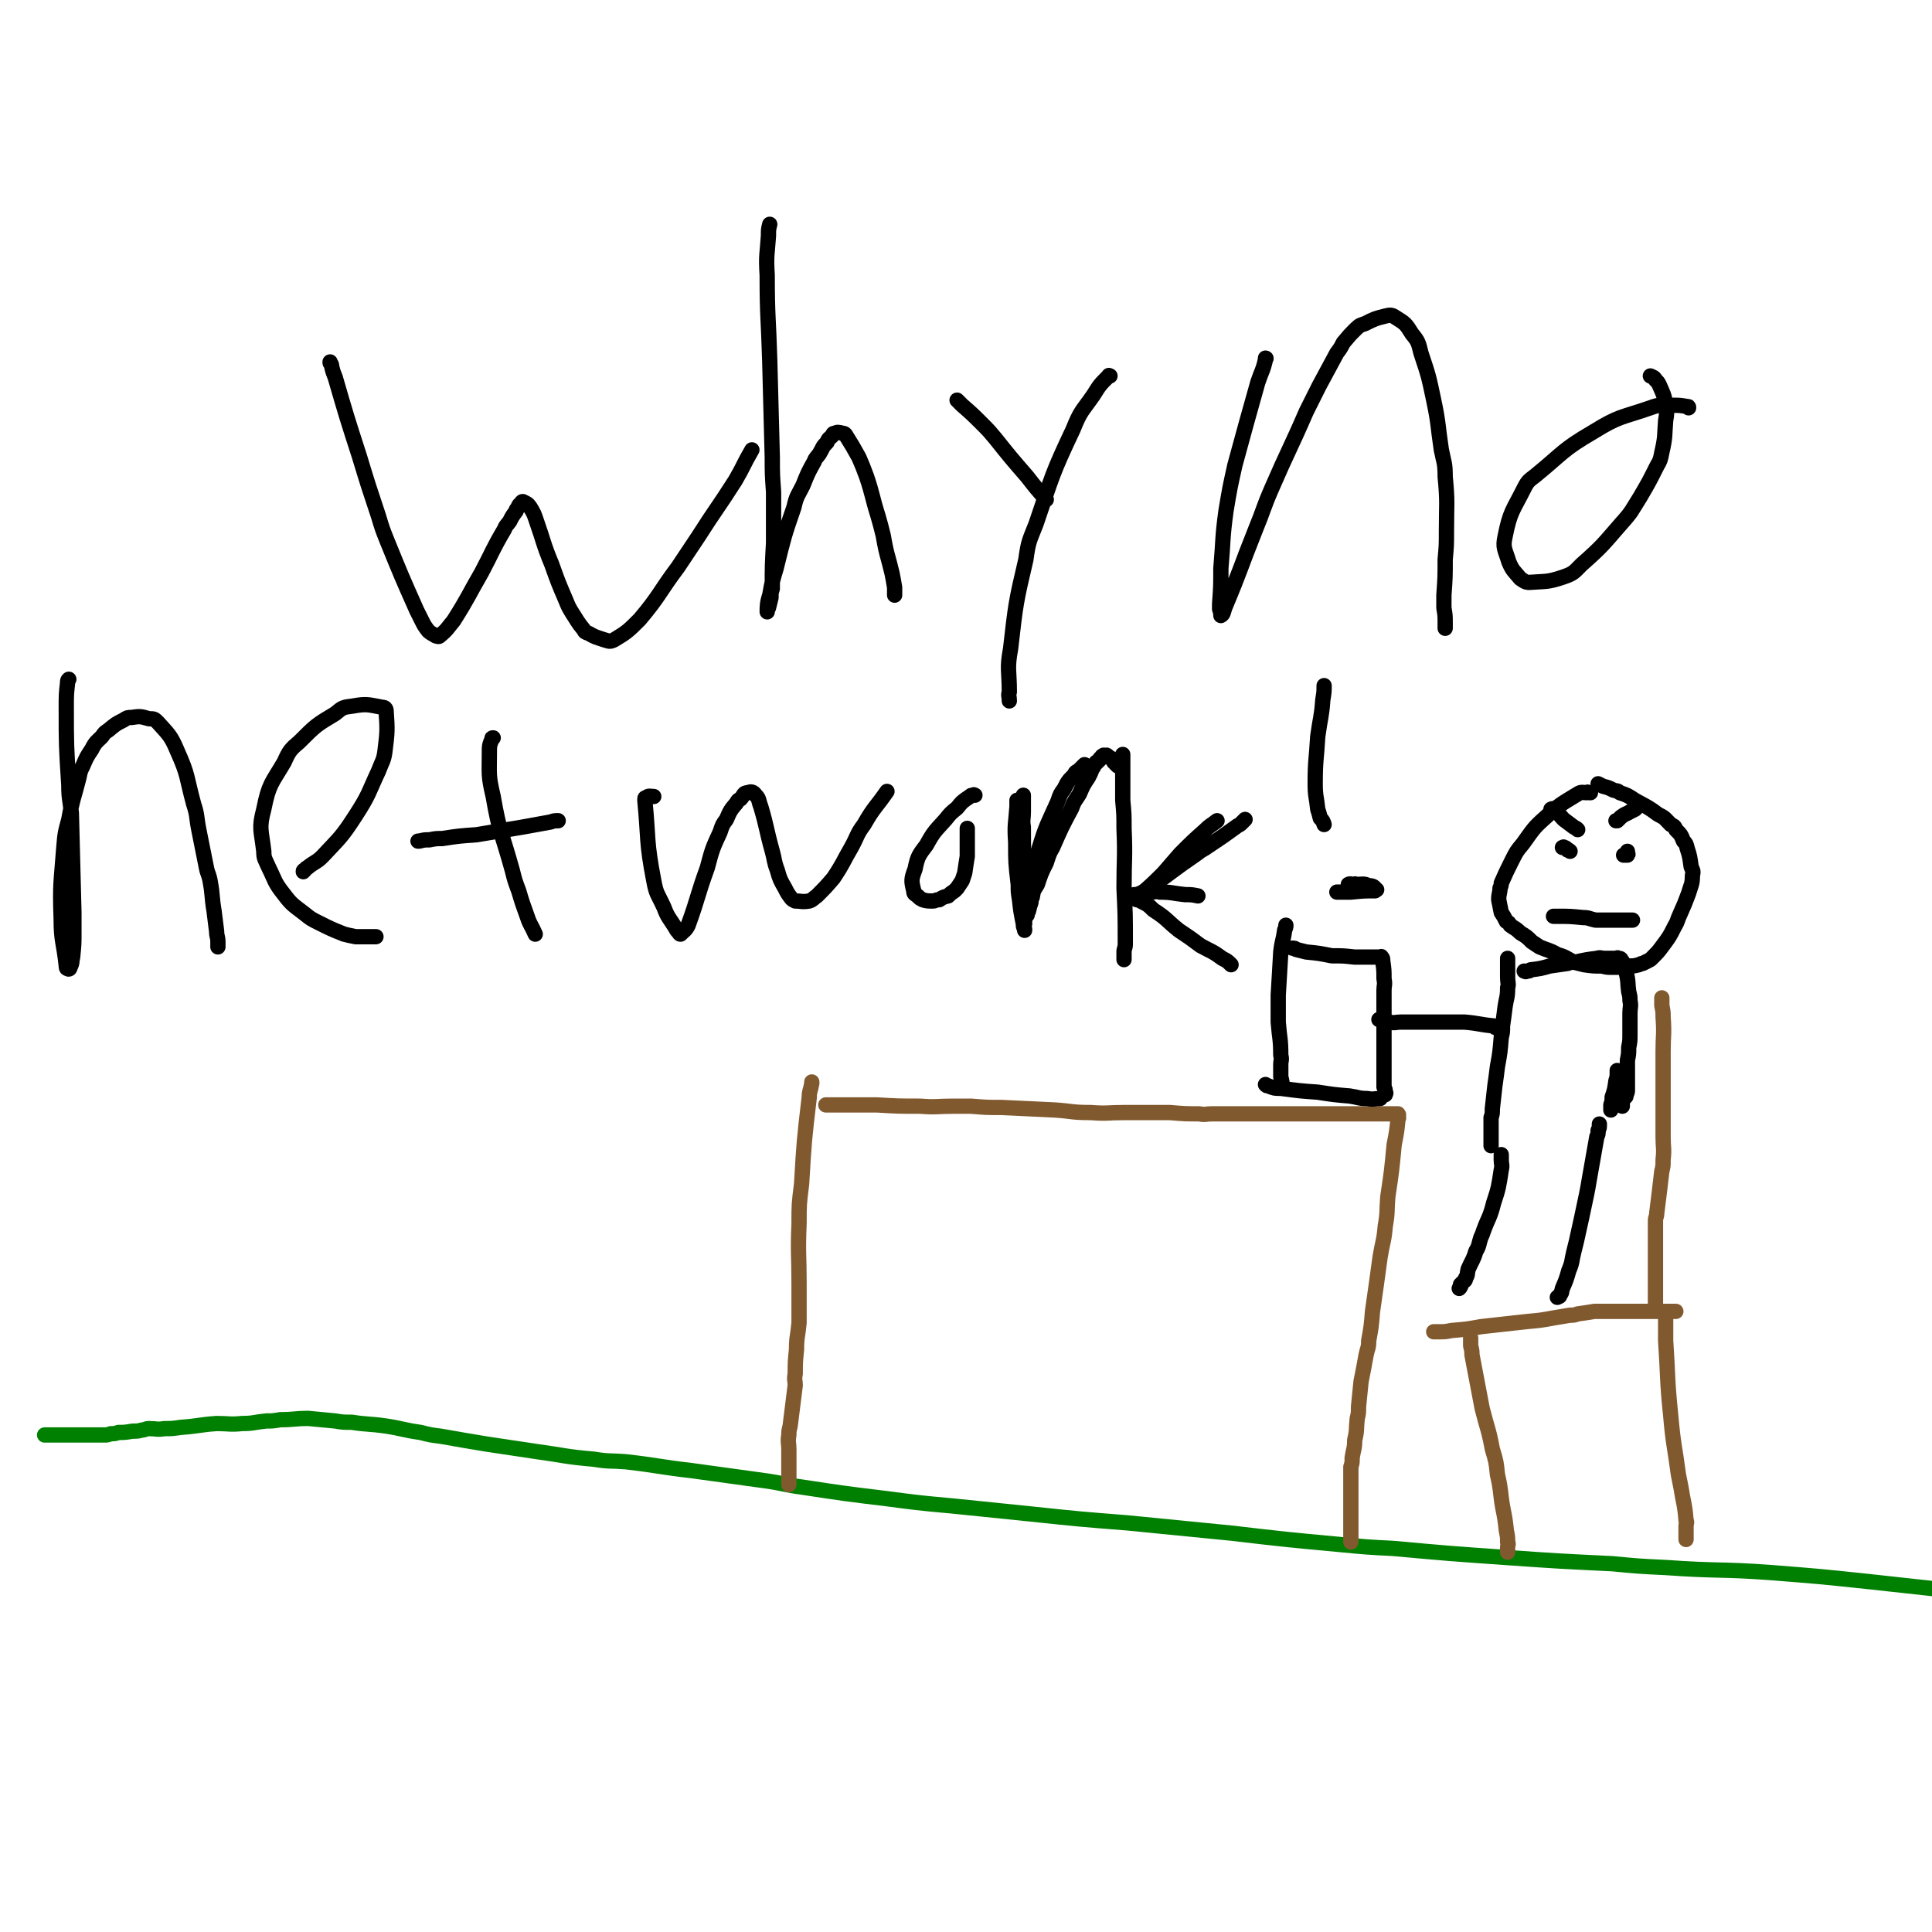 <svg viewBox='0 0 1516 1516' version='1.1' xmlns='http://www.w3.org/2000/svg' xmlns:xlink='http://www.w3.org/1999/xlink'><g fill='none' stroke='#008000' stroke-width='12' stroke-linecap='round' stroke-linejoin='round'><path d='M35,1126c0,0 0,0 0,0 0,0 0,0 1,0 1,0 1,0 2,0 2,0 2,0 4,0 4,0 4,0 9,0 6,0 6,0 12,0 1,0 1,0 3,0 2,0 2,0 5,0 4,0 4,0 9,0 1,0 1,0 2,0 2,0 2,0 5,-1 3,0 3,0 6,-1 5,0 5,0 11,-1 4,0 4,0 8,-1 2,0 2,-1 5,-1 6,0 6,1 12,0 6,0 6,0 13,-1 14,-1 14,-2 28,-3 10,0 10,1 20,0 9,0 9,-1 19,-2 5,0 5,0 11,-1 11,0 11,-1 22,-1 10,1 10,1 21,2 6,1 6,1 13,1 13,2 13,1 27,3 13,2 13,3 27,5 8,2 8,2 16,3 17,3 17,3 35,6 20,3 20,3 40,6 22,3 22,4 45,6 12,2 12,1 25,2 26,3 26,4 52,7 29,4 29,4 58,8 14,2 14,3 29,5 33,5 33,5 66,9 37,5 37,4 74,8 19,2 19,2 39,4 38,4 38,4 76,7 41,4 41,4 81,8 43,5 43,5 86,9 21,2 21,2 41,3 44,4 44,4 87,7 43,3 43,3 85,5 21,2 21,2 42,3 42,3 42,1 83,4 38,3 38,3 76,7 37,4 37,4 73,8 17,2 17,1 33,3 31,4 31,4 61,9 28,4 28,5 55,9 13,2 13,2 25,4 21,3 21,3 42,6 18,3 18,4 36,7 '/></g>
<g fill='none' stroke='#81592F' stroke-width='12' stroke-linecap='round' stroke-linejoin='round'><path d='M637,849c0,0 0,0 0,0 0,1 0,1 0,1 -1,6 -2,6 -2,11 -4,34 -4,34 -6,68 -2,16 -2,16 -2,31 -1,24 0,24 0,47 0,16 0,16 0,31 -1,11 -2,11 -2,21 -1,10 -1,10 -1,19 -1,5 0,5 0,9 -1,8 -1,8 -2,16 -1,8 -1,8 -2,16 -1,4 -1,4 -1,7 -1,6 0,6 0,11 0,4 0,4 0,8 0,3 0,3 0,5 0,1 0,1 0,2 0,2 0,2 0,4 0,2 0,2 0,4 0,1 0,1 0,1 0,1 0,1 0,2 0,1 0,1 0,2 '/><path d='M648,867c0,0 0,0 0,0 1,0 1,0 2,0 0,0 0,0 1,0 0,0 0,0 1,0 0,0 0,0 1,0 1,0 1,0 2,0 0,0 0,0 1,0 1,0 1,0 2,0 0,0 0,0 1,0 3,0 3,0 7,0 2,0 2,0 5,0 8,0 8,0 17,0 17,1 17,1 34,1 13,1 13,0 26,0 7,0 7,0 14,0 12,1 12,1 24,1 21,1 21,1 42,2 14,1 13,2 28,2 13,1 13,0 26,0 7,0 7,0 13,0 12,0 12,0 23,0 12,1 12,1 23,1 5,1 5,0 10,0 9,0 9,0 17,0 7,0 7,0 14,0 4,0 4,0 7,0 6,0 6,0 12,0 3,0 3,0 6,0 5,0 5,0 9,0 4,0 4,0 8,0 2,0 2,0 3,0 3,0 3,0 6,0 3,0 3,0 6,0 2,0 2,0 3,0 3,0 3,0 6,0 2,0 2,0 4,0 1,0 1,0 2,0 3,0 3,0 5,0 1,0 1,0 2,0 3,0 3,0 5,0 3,0 3,0 5,0 2,0 2,0 3,0 3,0 3,0 5,0 3,0 3,0 5,0 1,0 1,0 2,0 2,0 2,0 4,0 1,0 1,0 2,0 1,0 1,0 1,0 1,0 1,0 2,0 1,0 1,0 1,0 1,0 1,0 1,0 1,1 0,1 0,1 0,2 1,2 0,3 -1,10 -1,10 -3,20 -2,21 -2,21 -5,41 -1,12 0,12 -2,23 -1,12 -2,12 -4,24 -3,22 -3,22 -6,43 -1,12 -1,12 -3,23 0,6 -1,6 -2,11 -2,11 -2,11 -4,21 -1,10 -1,10 -2,20 0,5 0,5 -1,9 -1,9 0,9 -2,17 0,7 -1,7 -2,14 0,4 0,4 -1,7 0,6 0,6 0,12 0,5 0,5 0,10 0,4 0,4 0,8 0,2 0,2 0,4 0,4 0,4 0,8 0,3 0,3 0,6 0,1 0,1 0,2 0,2 0,2 0,4 0,1 0,1 0,2 0,1 0,1 0,2 0,1 0,1 0,1 '/><path d='M1125,1045c0,0 0,0 0,0 1,0 1,0 2,0 1,0 1,0 2,0 5,0 5,0 10,-1 12,-1 12,-1 23,-3 9,-1 9,-1 18,-2 9,-1 9,-1 18,-2 11,-1 11,-1 22,-3 6,-1 6,-1 12,-2 3,0 3,0 6,-1 7,-1 7,-1 13,-2 7,0 7,0 14,0 9,0 9,0 18,0 5,0 5,0 10,0 2,0 2,0 4,0 3,0 3,0 6,0 2,0 2,0 4,0 1,0 1,0 2,0 1,0 1,0 2,0 1,0 1,0 2,0 1,0 1,0 1,0 1,0 1,0 1,0 '/><path d='M1154,1050c0,0 0,0 0,0 0,3 0,3 0,6 1,4 1,4 1,7 4,21 4,21 8,42 4,16 5,16 8,32 3,10 3,10 4,20 3,13 2,13 4,25 2,10 2,10 3,19 1,5 1,5 1,9 1,2 0,2 0,4 0,2 0,2 0,3 0,1 0,1 0,1 '/><path d='M1307,1034c0,0 0,0 0,0 0,1 0,1 0,1 0,1 0,1 0,2 0,8 0,8 0,15 2,30 1,30 4,59 2,23 3,23 6,46 1,5 1,5 2,10 2,13 3,13 4,26 1,2 0,2 0,4 0,4 0,4 0,7 0,2 0,2 0,3 0,1 0,1 0,1 '/><path d='M1304,783c0,0 0,0 0,0 0,2 0,2 0,3 0,2 0,2 0,3 1,5 1,5 1,9 1,14 0,14 0,27 0,12 0,12 0,23 0,9 0,9 0,18 0,13 0,13 0,26 0,9 1,9 0,18 0,5 0,5 -1,9 -2,17 -2,17 -4,33 0,3 -1,3 -1,6 0,5 0,5 0,10 0,5 0,5 0,10 0,7 0,7 0,13 0,4 0,4 0,8 0,2 0,2 0,4 0,4 0,4 0,8 0,3 0,3 0,5 0,1 0,1 0,2 0,1 0,1 0,2 0,1 0,1 0,2 0,1 0,1 0,1 '/></g>
<g fill='none' stroke='#000000' stroke-width='12' stroke-linecap='round' stroke-linejoin='round'><path d='M1178,906c0,0 0,0 0,0 0,2 0,2 0,4 0,4 1,4 0,8 -2,13 -2,14 -6,26 -3,12 -4,11 -8,22 -1,3 -1,3 -2,5 -2,6 -1,6 -4,11 -2,7 -3,7 -6,14 -1,4 0,4 -2,7 0,2 -1,2 -2,3 -1,1 -1,1 -2,2 0,1 1,1 0,1 0,1 0,1 -1,2 '/><path d='M1255,882c0,0 0,0 0,0 0,3 0,3 -1,5 0,3 0,3 -1,5 -3,17 -3,17 -6,34 -1,6 -1,6 -2,11 -4,19 -4,19 -8,37 -1,4 -1,4 -2,8 -2,8 -1,8 -4,15 -2,7 -2,7 -5,14 -1,3 0,3 -2,5 0,2 -1,1 -2,2 '/><path d='M1183,752c0,0 0,0 0,0 0,0 0,0 0,1 0,2 0,2 0,5 0,4 0,4 0,9 0,4 1,5 0,8 0,8 -1,8 -2,15 -1,8 -1,8 -2,15 0,5 0,5 -1,9 -1,12 -1,12 -3,23 -1,8 -1,8 -2,15 -1,9 -1,9 -2,18 0,4 0,4 -1,7 0,9 0,9 0,17 0,1 0,1 0,2 0,2 0,2 0,3 '/><path d='M1196,762c0,0 0,0 0,0 1,0 1,1 2,0 2,0 2,0 3,-1 8,-1 8,-1 15,-3 7,-1 7,-1 14,-2 3,-1 3,-1 6,-1 9,-2 9,-2 17,-3 3,-1 3,0 6,0 2,0 2,0 4,0 1,0 1,0 1,0 1,0 1,0 2,0 1,0 1,0 1,0 1,0 1,0 1,0 1,0 1,-1 2,0 1,0 2,0 2,1 2,2 1,2 2,5 1,2 2,2 2,5 2,8 1,8 2,15 1,4 1,4 1,7 1,5 0,5 0,10 0,5 0,5 0,10 0,3 0,3 0,6 0,6 0,6 -1,11 0,5 0,5 -1,10 0,2 0,2 0,4 0,4 0,4 0,7 0,2 0,2 0,3 0,2 0,2 0,4 0,1 0,1 0,2 0,1 0,1 0,1 0,1 0,1 0,2 0,2 0,2 -1,4 0,1 0,2 -1,2 -1,2 -1,1 -2,2 0,1 0,1 0,2 0,1 0,1 0,1 0,1 0,1 0,2 '/><path d='M1269,840c0,0 0,0 0,0 0,1 0,1 0,1 0,4 0,4 -1,7 -1,7 -1,7 -3,13 0,3 0,3 -1,6 0,1 0,1 0,2 0,1 0,1 0,2 '/><path d='M1175,806c0,0 0,0 0,0 -1,0 -1,1 -2,0 0,0 0,0 -1,-1 -11,-1 -11,-2 -23,-3 -6,0 -6,0 -12,0 -10,0 -10,0 -20,0 -6,0 -6,0 -13,0 -2,0 -2,0 -5,0 -4,0 -4,1 -9,0 -3,0 -3,-1 -6,-2 -1,0 -1,0 -2,0 '/><path d='M1248,622c0,0 0,0 0,0 0,0 0,0 -1,0 -1,0 -1,-1 -2,0 -3,0 -4,-1 -7,1 -13,8 -14,8 -26,19 -9,8 -9,9 -17,20 -5,6 -5,6 -9,14 -4,8 -4,8 -8,17 0,1 0,2 -1,4 0,4 -1,4 -1,9 1,5 1,5 2,10 2,3 2,3 4,7 2,1 2,1 3,3 4,3 4,2 8,6 5,3 5,3 9,7 3,2 3,2 6,4 7,3 7,2 14,6 7,2 7,3 13,6 4,1 4,1 8,2 7,1 7,1 14,1 4,1 4,1 8,1 7,0 7,0 13,-1 4,0 4,0 8,-1 2,-1 2,-1 3,-1 2,-1 2,-1 4,-2 2,-1 2,-1 3,-2 5,-5 5,-5 8,-9 6,-8 6,-8 10,-16 3,-5 2,-5 4,-9 4,-9 4,-9 7,-17 2,-7 3,-7 3,-14 1,-4 0,-4 -1,-7 -1,-7 -1,-8 -3,-14 -1,-4 -1,-4 -3,-6 -2,-5 -2,-5 -6,-9 -1,-3 -2,-3 -4,-4 -5,-5 -4,-5 -10,-8 -8,-6 -9,-6 -18,-11 -6,-4 -6,-4 -12,-6 -2,-2 -2,-1 -5,-2 -4,-2 -4,-2 -8,-3 -2,-1 -2,-1 -4,-2 '/><path d='M1226,665c0,0 0,0 0,0 1,0 1,-1 1,0 2,0 2,1 3,2 1,0 1,0 2,1 '/><path d='M1274,671c0,0 0,0 0,0 1,0 1,0 2,0 1,0 1,0 1,0 1,-1 0,-1 0,-1 0,-1 0,-1 0,-2 '/><path d='M1217,635c0,0 0,0 0,0 1,0 1,-1 1,0 2,0 2,0 3,2 3,2 3,3 6,6 4,3 4,3 8,6 2,1 2,1 3,2 '/><path d='M1284,634c0,0 0,0 0,0 0,0 0,0 -1,1 -2,1 -2,1 -4,2 -3,2 -3,1 -7,4 -1,1 -1,1 -3,3 0,0 0,0 -1,0 '/><path d='M1219,719c0,0 0,0 0,0 1,0 1,0 2,0 1,0 1,0 1,0 10,0 10,0 20,1 5,0 5,1 10,2 3,0 3,0 5,0 5,0 5,0 10,0 6,0 6,0 12,0 1,0 1,0 2,0 '/><path d='M1009,726c0,0 0,0 0,0 0,2 0,1 -1,4 -1,8 -2,8 -3,17 -1,17 -1,17 -2,34 0,11 0,11 0,21 1,13 2,13 2,26 1,4 0,4 0,7 0,5 0,5 0,10 1,4 1,4 1,7 '/><path d='M1014,744c0,0 0,0 0,0 2,0 2,0 3,1 4,1 4,1 8,2 10,1 10,1 20,3 9,0 9,0 18,1 4,0 4,0 8,0 4,0 4,0 7,0 1,0 1,0 1,0 1,0 1,0 2,0 1,0 1,0 2,0 1,0 1,-1 1,0 1,1 1,1 1,3 1,7 1,7 1,14 1,5 0,5 0,9 0,10 0,10 0,20 0,5 0,5 0,9 0,10 0,10 0,19 0,8 0,8 0,15 0,3 0,3 0,6 0,4 0,4 0,7 1,2 1,2 1,4 1,1 0,1 0,2 '/><path d='M993,851c0,0 0,0 0,0 1,1 1,1 2,1 5,2 5,2 10,2 15,2 15,2 29,3 13,2 13,2 25,3 7,1 7,2 14,2 5,1 5,0 10,0 '/><path d='M259,284c0,0 0,0 0,0 0,1 0,1 1,2 1,5 1,5 3,10 9,31 9,31 19,62 7,23 7,23 15,47 3,10 3,10 7,20 11,27 11,27 23,54 2,4 2,4 4,8 2,4 2,4 5,8 2,2 3,2 6,4 1,0 2,1 3,0 6,-5 6,-6 11,-12 12,-19 11,-19 22,-38 9,-17 8,-17 18,-34 1,-3 2,-3 4,-6 2,-4 2,-4 5,-8 0,-1 0,-1 1,-2 1,-2 1,-3 3,-4 0,-1 1,-2 2,-1 2,1 3,1 5,4 3,5 3,5 5,11 6,17 5,17 12,34 5,14 5,14 11,28 2,5 2,5 5,10 4,6 4,7 9,13 1,2 1,2 4,3 5,3 6,3 12,5 4,1 4,2 8,0 10,-6 11,-7 20,-16 16,-19 15,-21 30,-41 8,-12 8,-12 16,-24 14,-22 15,-22 29,-44 7,-12 6,-12 13,-24 '/><path d='M604,176c0,0 0,0 0,0 -1,4 -1,4 -1,9 -1,15 -2,15 -1,31 0,33 1,33 2,67 1,38 1,38 2,76 0,13 0,13 1,27 0,20 0,20 0,40 -1,18 -1,18 -1,36 -1,3 -1,3 -1,7 -1,4 -1,4 -2,8 -1,1 -1,4 -1,3 0,-4 0,-7 2,-13 2,-11 2,-11 5,-21 6,-24 6,-25 14,-48 2,-9 3,-9 7,-17 4,-10 4,-10 9,-19 1,-3 2,-3 4,-6 3,-5 2,-5 6,-9 1,-3 2,-3 4,-5 1,-1 0,-2 2,-2 2,-1 3,-1 6,0 1,0 2,0 3,2 5,8 5,8 10,17 3,7 3,7 6,15 5,15 4,15 9,31 2,7 2,7 4,15 2,11 2,11 5,22 1,4 1,4 2,8 1,5 1,5 2,11 0,3 0,3 0,6 '/><path d='M751,314c0,0 0,0 0,0 0,0 0,0 1,1 1,1 1,1 3,3 8,7 8,7 16,15 5,5 5,5 10,11 12,15 12,15 25,30 7,9 7,9 15,18 '/><path d='M871,295c0,0 0,0 0,0 -1,0 -1,-1 -1,0 -7,7 -7,7 -12,15 -9,13 -10,12 -16,27 -17,36 -16,36 -29,74 -5,13 -6,13 -8,28 -8,34 -8,35 -12,70 -3,16 -1,17 -1,34 -1,3 0,3 0,7 '/><path d='M993,281c0,0 0,0 0,0 0,0 1,0 0,1 -2,9 -3,9 -6,18 -9,32 -9,32 -18,65 -4,18 -4,18 -7,36 -3,22 -2,22 -4,45 0,14 0,14 -1,28 0,2 0,2 0,4 1,2 1,5 1,5 2,-1 2,-3 3,-6 13,-31 12,-31 24,-61 7,-17 6,-17 13,-33 13,-30 14,-30 27,-60 5,-10 5,-10 10,-20 7,-13 7,-13 14,-26 3,-4 3,-4 5,-8 5,-6 5,-6 10,-11 3,-3 4,-3 7,-4 8,-4 8,-4 16,-6 4,-1 5,-1 8,1 8,5 8,5 13,13 5,6 5,7 7,15 6,18 6,18 10,37 4,19 3,19 6,39 2,10 3,10 3,21 2,21 1,21 1,43 0,11 0,11 -1,22 0,14 0,14 -1,28 0,5 0,5 0,10 1,6 1,6 1,12 0,2 0,2 0,4 '/><path d='M1325,320c0,0 0,0 0,0 0,-1 0,-1 -1,-1 -6,-1 -6,-1 -12,-1 -8,0 -9,-1 -17,2 -23,8 -24,6 -45,19 -24,14 -23,16 -45,34 -5,4 -6,4 -9,10 -9,18 -11,18 -15,38 -2,9 0,10 3,20 3,7 4,7 9,13 3,2 4,3 7,3 13,-1 14,0 26,-4 9,-3 9,-4 15,-10 17,-15 17,-16 31,-32 9,-10 8,-10 15,-21 7,-12 7,-12 13,-24 3,-5 3,-6 4,-11 3,-13 2,-13 3,-25 1,-6 1,-6 0,-12 -1,-8 -2,-9 -5,-16 -1,-2 -1,-2 -3,-4 -1,-2 -2,-2 -4,-3 '/><path d='M54,533c0,0 0,0 0,0 -1,1 -1,1 -1,3 -1,9 -1,9 -1,19 0,30 0,30 2,61 0,11 1,11 2,22 1,39 1,39 2,78 0,8 0,8 0,16 0,9 0,9 -1,19 -1,4 0,4 -2,8 0,1 -1,2 -2,1 -1,0 -1,-1 -1,-2 -2,-19 -4,-19 -4,-37 -1,-28 0,-28 2,-55 1,-12 1,-12 4,-23 3,-17 4,-17 8,-33 1,-5 1,-5 3,-9 3,-7 3,-7 7,-13 3,-6 4,-6 8,-10 2,-3 2,-3 5,-5 6,-5 6,-5 12,-8 3,-2 3,-2 6,-2 7,-1 7,-1 14,1 4,0 4,0 7,3 8,9 10,10 15,22 9,20 7,20 13,42 3,9 2,10 4,20 3,15 3,15 6,30 1,5 2,5 3,11 2,11 1,11 3,23 1,8 1,8 2,16 0,4 1,4 1,8 0,2 0,2 0,4 '/><path d='M238,684c0,0 0,0 0,0 0,-1 0,-1 1,-1 1,-1 1,-2 2,-2 6,-5 7,-4 12,-9 14,-15 15,-15 26,-32 11,-17 10,-18 18,-35 3,-8 4,-8 5,-15 2,-16 2,-17 1,-32 0,-2 -1,-3 -3,-3 -11,-2 -12,-3 -23,-1 -8,1 -8,1 -14,6 -15,9 -15,9 -28,22 -7,6 -8,7 -12,16 -10,17 -12,17 -16,37 -4,15 -2,16 0,33 0,6 1,6 4,13 5,10 4,11 12,21 6,8 7,8 16,15 5,4 5,4 11,7 10,5 10,5 20,9 4,1 4,1 9,2 8,0 8,0 16,0 '/><path d='M328,660c0,0 0,0 0,0 0,0 0,0 1,0 4,-1 4,-1 8,-1 5,-1 5,-1 10,-1 13,-2 13,-2 27,-3 18,-3 18,-3 36,-6 11,-2 11,-2 22,-4 3,-1 3,-1 6,-1 '/><path d='M387,579c0,0 0,0 0,0 -1,0 -1,0 -1,1 -2,5 -2,5 -2,11 0,17 -1,17 3,34 5,29 7,29 15,58 2,8 2,8 5,16 3,10 3,10 7,21 2,6 3,6 6,13 '/><path d='M513,625c0,0 0,0 0,0 -3,0 -4,-1 -6,1 -1,0 -1,0 -1,2 3,31 1,32 7,63 2,11 3,10 8,21 3,8 4,8 9,16 1,2 1,2 3,4 0,0 0,1 1,1 3,-3 4,-3 6,-7 8,-22 7,-23 15,-45 4,-15 4,-15 10,-28 2,-6 2,-6 5,-10 3,-7 3,-7 8,-13 1,-2 1,-2 3,-3 3,-3 2,-5 6,-5 2,-1 4,-1 6,2 3,3 2,4 4,9 5,17 4,17 9,35 2,7 1,7 4,15 2,7 2,7 6,14 2,4 2,4 5,8 1,1 1,1 3,2 5,0 5,1 11,0 3,-1 3,-2 6,-4 7,-7 7,-7 13,-14 8,-12 7,-12 14,-24 5,-9 4,-10 10,-18 8,-14 9,-13 18,-26 '/><path d='M765,624c0,0 0,0 0,0 -1,0 -1,-1 -1,0 -2,0 -2,0 -3,1 -6,4 -6,4 -10,9 -5,4 -5,4 -9,9 -8,9 -9,9 -15,20 -6,8 -7,9 -9,19 -3,8 -3,9 -1,17 0,3 1,2 4,5 1,1 1,1 3,2 3,1 4,1 8,1 2,0 2,-1 5,-1 3,-2 3,-2 7,-3 2,-2 2,-2 5,-4 1,-1 1,-1 2,-2 2,-3 2,-3 4,-6 1,-3 1,-3 2,-6 1,-7 1,-7 2,-13 0,-6 0,-6 0,-12 0,-3 0,-3 0,-5 0,-3 0,-3 0,-5 '/><path d='M798,628c0,0 0,0 0,0 0,0 0,0 0,1 0,2 0,2 0,4 -1,14 -2,14 -1,28 0,16 0,16 2,33 0,6 0,6 1,12 1,9 1,9 3,19 0,2 0,2 1,4 0,0 0,1 0,1 0,-2 -1,-3 0,-5 0,-4 0,-4 1,-8 1,-12 1,-13 4,-24 2,-14 1,-14 6,-26 6,-20 7,-20 15,-38 2,-6 2,-6 5,-10 3,-6 3,-6 8,-11 1,-3 2,-2 4,-4 2,-2 2,-2 4,-4 '/><path d='M881,592c0,0 0,0 0,0 0,4 0,4 0,8 0,14 0,14 0,28 1,11 1,11 1,22 1,23 0,23 0,47 1,21 1,21 1,43 0,3 0,2 -1,6 0,3 0,3 0,7 '/><path d='M890,705c0,0 0,0 0,0 1,-1 1,-1 1,-1 3,-2 3,-2 5,-3 9,-8 9,-8 17,-16 7,-8 7,-8 13,-15 10,-10 10,-10 19,-18 5,-5 5,-4 10,-8 '/><path d='M900,700c0,0 0,0 0,0 1,0 1,0 1,0 1,0 1,0 2,0 4,0 4,-1 7,0 10,0 10,1 20,2 5,0 5,0 10,1 '/><path d='M890,702c0,0 0,0 0,0 1,0 1,0 1,0 1,0 1,0 1,0 5,-2 5,-2 8,-4 20,-14 20,-15 39,-28 5,-4 5,-3 9,-6 12,-8 12,-8 23,-16 2,-1 2,-1 3,-2 2,-2 2,-2 3,-3 '/><path d='M892,706c0,0 0,0 0,0 2,0 2,0 3,1 6,3 6,3 10,7 11,7 10,8 20,16 9,6 9,6 17,12 9,5 9,4 17,10 4,2 4,2 7,5 '/><path d='M803,624c0,0 0,0 0,0 0,0 0,0 0,1 0,6 0,6 0,12 0,6 -1,6 0,12 0,21 0,21 2,42 0,8 0,8 1,17 0,1 0,1 0,3 0,2 0,2 0,4 0,1 0,2 0,3 0,0 -1,-1 0,-1 0,-2 0,-1 1,-2 1,-4 1,-4 2,-7 0,-2 0,-3 1,-4 1,-6 1,-5 4,-10 3,-9 3,-9 7,-17 2,-6 2,-7 5,-12 7,-16 7,-16 15,-31 2,-6 3,-6 6,-11 3,-7 3,-7 7,-13 1,-2 1,-2 2,-4 1,-2 0,-2 2,-4 0,-2 0,-2 2,-3 0,-1 0,-1 1,-1 1,-1 1,-1 2,-2 0,-1 0,-1 1,-1 1,-1 0,-2 2,-2 0,-1 0,0 1,0 1,0 1,-1 2,0 0,0 0,0 1,1 1,1 1,0 3,2 1,0 1,1 1,2 1,0 1,0 1,1 1,1 1,1 2,2 '/><path d='M1039,538c0,0 0,0 0,0 0,5 0,5 -1,11 -1,14 -2,14 -4,29 -1,18 -2,18 -2,37 0,10 1,10 2,20 1,3 1,3 2,7 2,2 2,2 3,5 '/><path d='M1049,700c0,0 0,0 0,0 2,0 2,0 3,0 4,0 4,0 8,0 10,-1 10,-1 19,-1 1,-1 2,-1 1,-1 -2,-2 -2,-3 -6,-3 -4,-2 -5,-1 -10,-1 -1,-1 -1,0 -3,0 -1,0 -1,-1 -3,0 0,0 0,0 0,1 1,0 1,0 1,1 '/></g>
</svg>